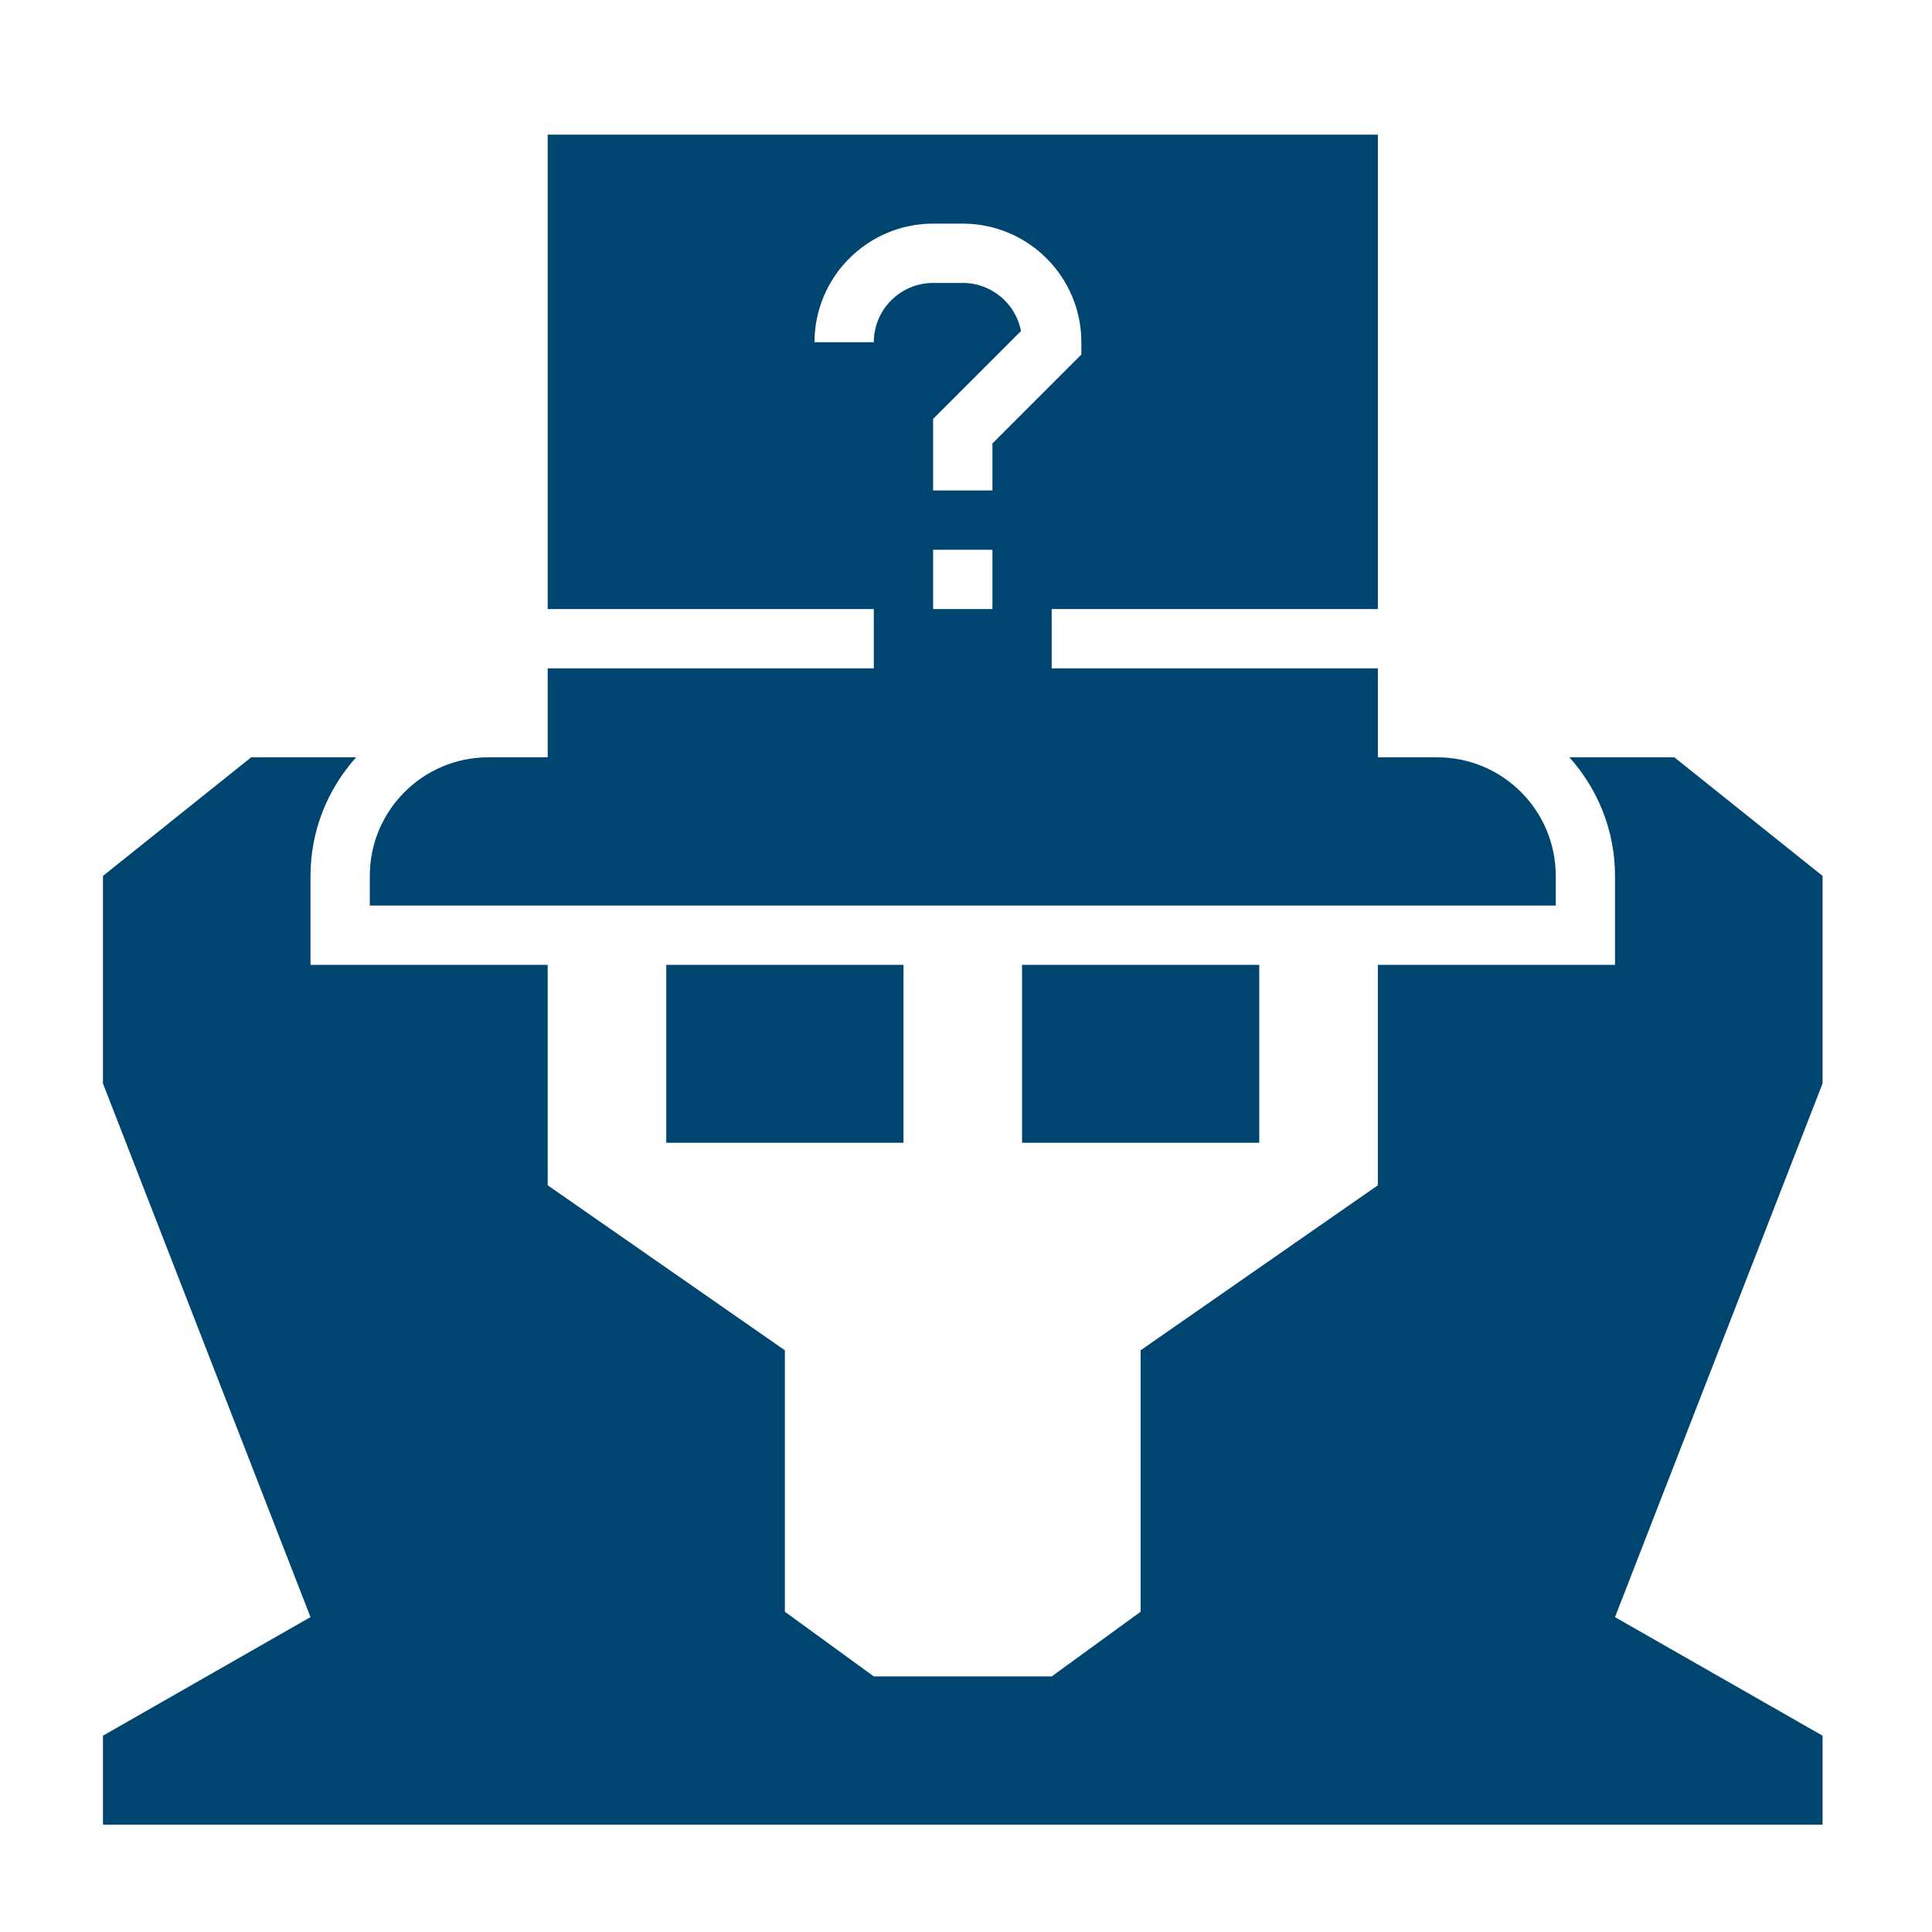 <svg width="56" height="56" viewBox="0 0 56 56" fill="none" xmlns="http://www.w3.org/2000/svg">
<path d="M45.094 25.389C45.094 23.49 43.555 21.951 41.656 21.951H39.938V19.373H30.484V17.654H39.938V3.904H15.875V17.654H25.328V19.373H15.875V21.951H14.156C12.258 21.951 10.719 23.49 10.719 25.389V26.248H45.094V25.389ZM27.047 17.654V15.935H28.766V17.654H27.047ZM23.609 9.92C23.609 8.024 25.151 6.482 27.047 6.482H27.906C29.802 6.482 31.344 8.024 31.344 9.92V10.276L28.766 12.854V14.217H27.047V12.142L29.594 9.595C29.442 8.802 28.743 8.201 27.906 8.201H27.047C26.099 8.201 25.328 8.972 25.328 9.92H23.609Z" fill="#004570"/>
<path d="M19.312 27.967H26.188V33.123H19.312V27.967Z" fill="#004570"/>
<path d="M29.625 27.967H36.5V33.123H29.625V27.967Z" fill="#004570"/>
<path d="M52.828 25.389L48.531 21.951H45.489C46.309 22.865 46.812 24.067 46.812 25.389V27.967H39.938V34.356L33.062 39.139V46.717L30.484 48.592H25.328L22.75 46.717V39.139L15.875 34.356V27.967H9V25.389C9 24.067 9.504 22.865 10.323 21.951H7.281L2.984 25.389V31.404L9 46.873L2.984 50.31V52.889H52.828V50.31L46.812 46.873L52.828 31.404V25.389Z" fill="#004570"/>
</svg>
